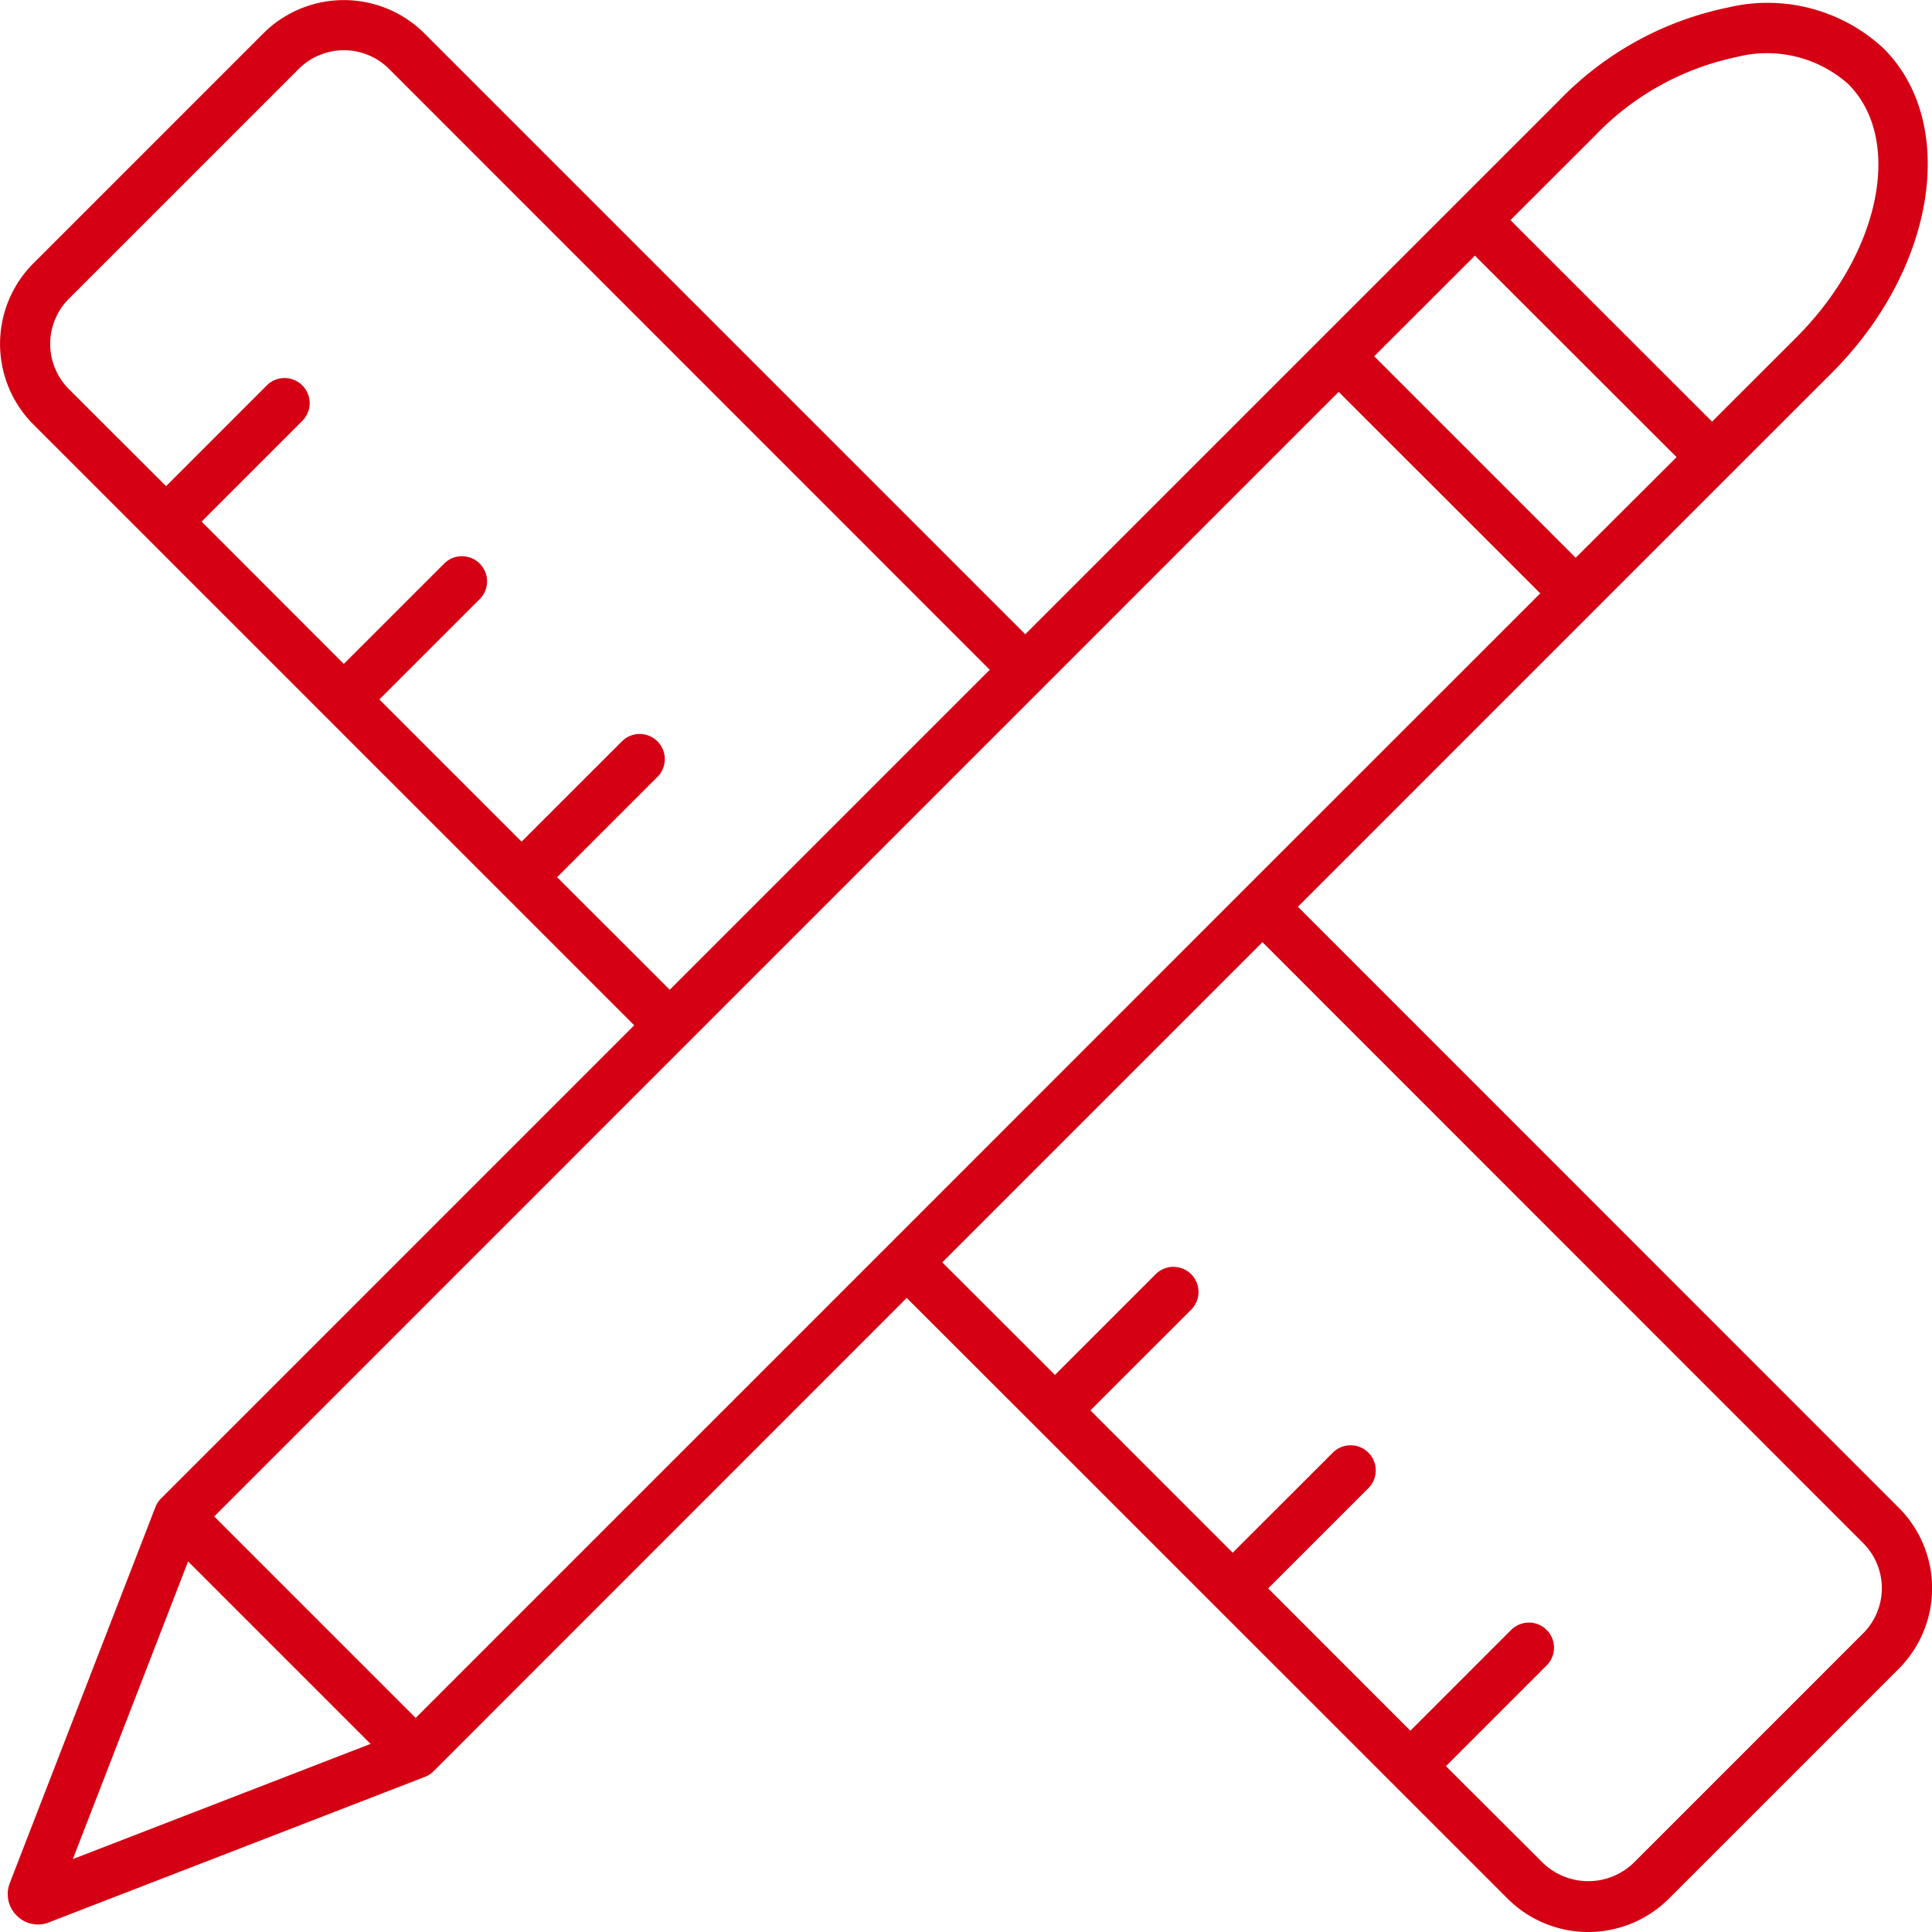 <svg id="Gruppe_149" data-name="Gruppe 149" xmlns="http://www.w3.org/2000/svg" xmlns:xlink="http://www.w3.org/1999/xlink" width="56.12" height="56.12" viewBox="0 0 56.12 56.12">
  <defs>
    <clipPath id="clip-path">
      <rect id="Rechteck_144" data-name="Rechteck 144" width="56.12" height="56.12" fill="#d50013"/>
    </clipPath>
  </defs>
  <g id="Gruppe_148" data-name="Gruppe 148" transform="translate(0 0)" clip-path="url(#clip-path)">
    <path id="Pfad_237" data-name="Pfad 237" d="M55.152,43.793,37.7,26.337,50.243,13.793l2.969-2.967c3.011-3.013,3.685-7.238,1.5-9.422A4.947,4.947,0,0,0,50.189.217a9.446,9.446,0,0,0-4.894,2.692L29.781,18.422,12.328.969a3.312,3.312,0,0,0-4.681,0L.969,7.647a3.312,3.312,0,0,0,0,4.681L18.422,29.781,4.672,43.531a.721.721,0,0,0-.153.228l-.008.018,0,.005L.282,54.7a.88.88,0,0,0,.2.939A.871.871,0,0,0,1.1,55.9a.845.845,0,0,0,.316-.06l10.918-4.225.005,0,.018-.01a.717.717,0,0,0,.231-.153L26.337,37.7l3.789,3.786L43.793,55.151a3.315,3.315,0,0,0,4.681,0l6.678-6.678a3.309,3.309,0,0,0,0-4.681M25.824,36.15h0L12.074,49.9,6.221,44.047,38.884,11.381l5.856,5.853-8.589,8.586v0ZM42.842,7.424,48.7,13.277,45.769,16.2l-5.853-5.853Zm3.485-3.483a7.956,7.956,0,0,1,4.118-2.287,3.552,3.552,0,0,1,3.239.783c1.613,1.613.939,4.914-1.5,7.357l-2.453,2.451L43.874,6.392ZM16.182,25.479l2.928-2.928a.73.73,0,0,0-1.032-1.032L15.15,24.446l-4.131-4.131,2.928-2.928a.73.73,0,0,0-1.032-1.032L9.986,19.283,5.855,15.149,8.78,12.224a.729.729,0,0,0-1.03-1.032L4.823,14.12,2,11.3A1.856,1.856,0,0,1,2,8.676L8.677,2A1.856,1.856,0,0,1,11.3,2L28.749,19.454l-9.295,9.294ZM5.463,45.354l5.3,5.3L2.115,54ZM54.12,47.441l-6.678,6.678a1.9,1.9,0,0,1-2.617,0L42,51.3l2.925-2.925a.729.729,0,0,0-1.03-1.032l-2.928,2.928-4.131-4.134,2.925-2.925a.73.73,0,0,0-1.032-1.032L35.806,45.1l-4.134-4.134L34.6,38.041a.729.729,0,0,0-1.032-1.03l-2.925,2.925-3.273-3.27,9.3-9.3L54.12,44.822a1.853,1.853,0,0,1,0,2.619" transform="translate(0.001 0.002)" fill="#d50013"/>
  </g>
</svg>
